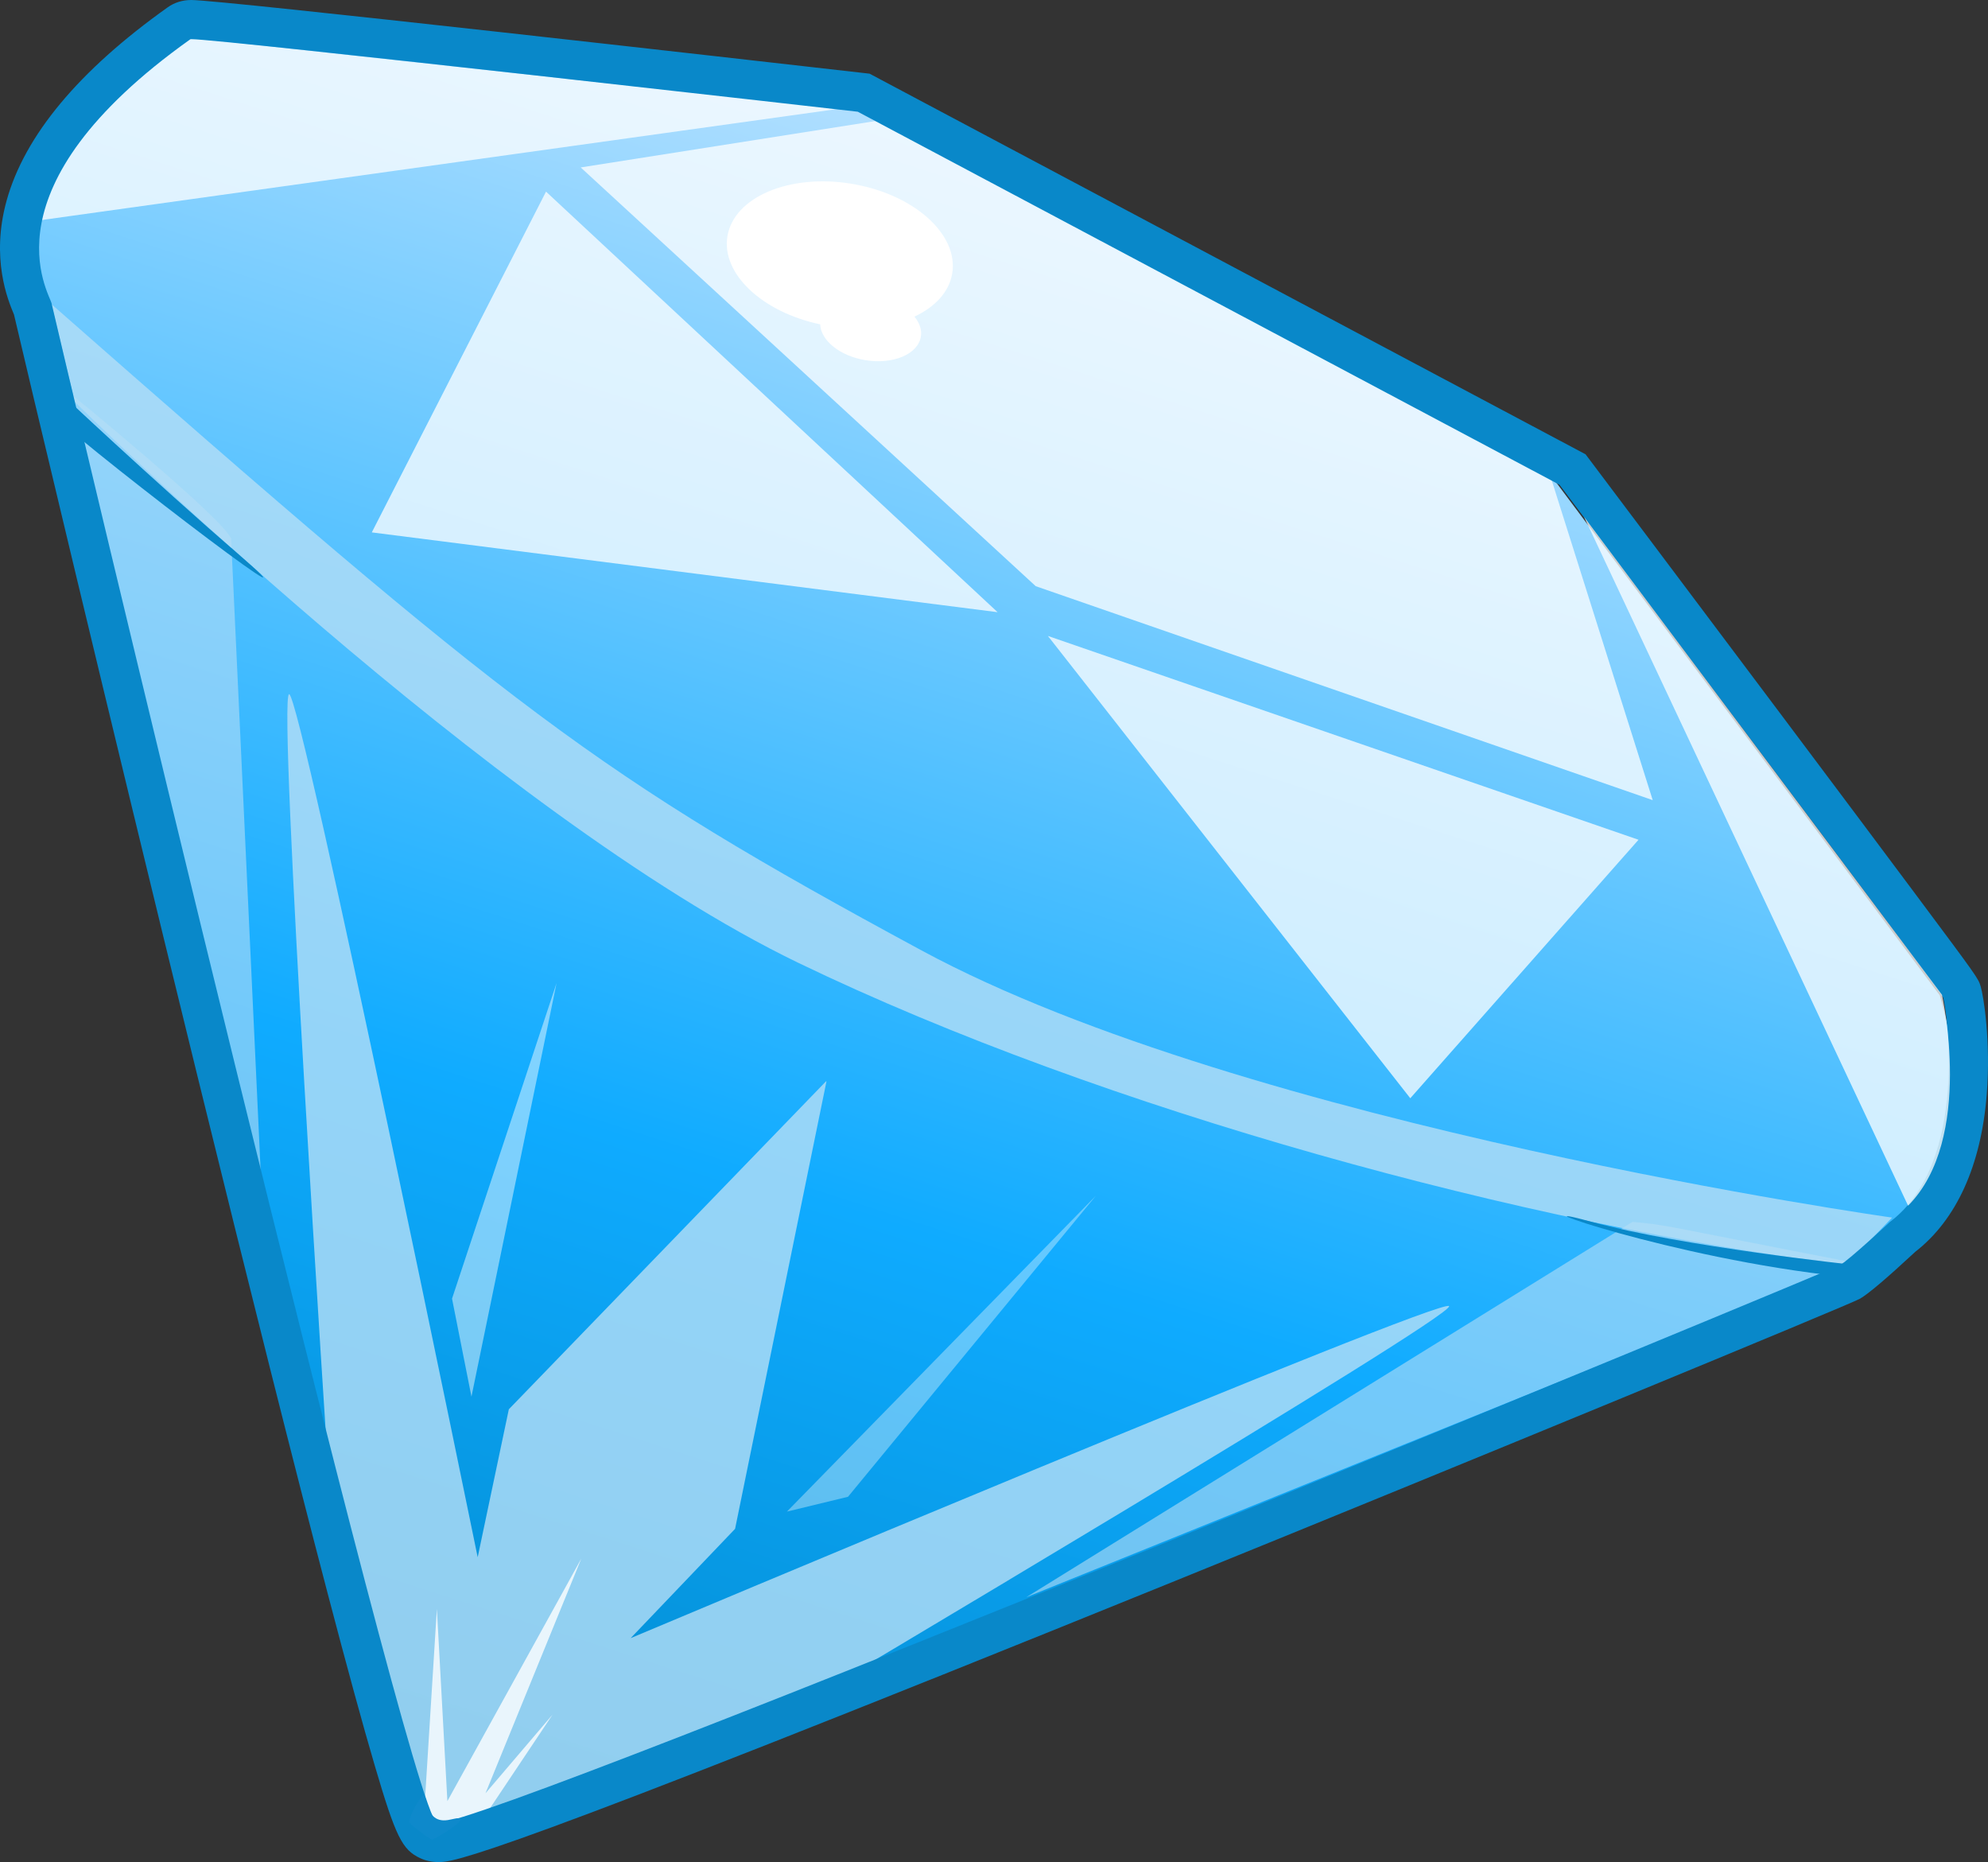 <?xml version="1.0" encoding="UTF-8" standalone="no"?>
<svg xmlns="http://www.w3.org/2000/svg" width="630.946" height="590.833">
  <rect width="100%" height="100%" fill="#333333" stroke="none"/>
  <defs>
    <clipPath id="b" clipPathUnits="userSpaceOnUse">
      <path d="M0 1090.667h612V0H0v1090.667z"/>
    </clipPath>
    <clipPath id="c" clipPathUnits="userSpaceOnUse">
      <path d="M160.801 1054.46H432.99V882.003H160.801v172.457z"/>
    </clipPath>
    <clipPath id="d" clipPathUnits="userSpaceOnUse">
      <path d="M107.76 1036.47h158.893V929.714H107.76v106.756z"/>
    </clipPath>
    <clipPath id="e" clipPathUnits="userSpaceOnUse">
      <path d="M26.438 1007.89H493.76V764.032H26.438v243.858z"/>
    </clipPath>
    <clipPath id="f" clipPathUnits="userSpaceOnUse">
      <path d="M273.938 774.952h210.147v-95.281H273.938v95.281z"/>
    </clipPath>
    <clipPath id="g" clipPathUnits="userSpaceOnUse">
      <path d="M31.298 985.162H79.603V786.525H31.298v198.637z"/>
    </clipPath>
    <clipPath id="h" clipPathUnits="userSpaceOnUse">
      <path d="M23.055 1075.55H226.595v-46.41H23.055v46.41z"/>
    </clipPath>
    <clipPath id="i" clipPathUnits="userSpaceOnUse">
      <path d="M279.427 923.682H429.38V806.33H279.427v117.352z"/>
    </clipPath>
    <clipPath id="j" clipPathUnits="userSpaceOnUse">
      <path d="M128.13 835.578h26.543v-105H128.13v105z"/>
    </clipPath>
    <clipPath id="k" clipPathUnits="userSpaceOnUse">
      <path d="M213.16 781.584h78.444v-80.179H213.16v80.179z"/>
    </clipPath>
    <clipPath id="l" clipPathUnits="userSpaceOnUse">
      <path d="M86.315 908.898H381.298V619.173H86.315v289.725z"/>
    </clipPath>
    <clipPath id="m" clipPathUnits="userSpaceOnUse">
      <path d="M120.511 689.474h40.439v-73.733h-40.439v73.733z"/>
    </clipPath>
    <clipPath id="n" clipPathUnits="userSpaceOnUse">
      <path d="M415.58 953.875h92.88V779.06h-92.88v174.815z"/>
    </clipPath>
    <linearGradient id="a" x1="0" x2="1" y1="0" y2="0" gradientTransform="scale(-447.808 447.808) rotate(-73 1.224 1.615)" gradientUnits="userSpaceOnUse" spreadMethod="pad">
      <stop offset="0" stop-color="#b1dfff"/>
      <stop offset=".6" stop-color="#0fabff"/>
      <stop offset="1" stop-color="#0089cc"/>
    </linearGradient>
  </defs>
  <path fill="url(#a)" d="M24.548 1010.156c.596-.978 1.042-1.477 1.042-1.477s90.627-382.257 97.767-385.582c9.132-4.254 103.874 33.179 193.744 70.611 90.085 37.522 175.273 75.045 164.43 70.581l13.781 10.037 1.501 1.462c22.942 13.862 9.043 56.704 9.043 56.704l-97.422 130.221-175.825 95.228-172.047 17.85c-48.803-36.498-39.627-59.748-36.014-65.635" transform="matrix(1.25 0 0 -1.25 -16.699 1356.392)"/>
  <g clip-path="url(#b)" transform="matrix(1.25 0 0 -1.25 -16.699 1356.392)">
    <g clip-path="url(#c)" opacity=".75">
      <path fill="#fff" d="m236.06 1054.455-75.259-11.844 115.531-106.298 156.658-54.31-25.768 81.568-171.162 90.884z"/>
    </g>
    <g clip-path="url(#d)" opacity=".75">
      <path fill="#fff" d="m151.996 1036.469-44.236-86.497 158.893-20.258-114.657 106.755z"/>
    </g>
    <g clip-path="url(#e)" opacity=".79">
      <path fill="#b5def6" d="M493.76 776.039s-163.448 22.99-246.38 67.796c-82.926 44.812-103.032 60.428-220.942 164.057l5.9-24.781s106.193-105.01 183.766-142.429c77.575-37.42 185.151-66.636 266.149-76.65l11.507 12.007z"/>
    </g>
    <g clip-path="url(#f)" opacity=".6">
      <path fill="#b5def6" d="M427.862 774.952c9.036-.769 8.354-1.114 56.223-10.354l-210.147-84.927 153.924 95.281z"/>
    </g>
    <g clip-path="url(#g)" opacity=".6">
      <path fill="#b5def6" d="M72.036 948.439c-2.839 5.854-40.738 36.722-40.738 36.722l48.305-198.636"/>
    </g>
    <g clip-path="url(#h)" opacity=".75">
      <path fill="#fff" d="m226.595 1057.533-165.071 18.018s-33.538-23.621-38.469-46.414l203.54 28.396z"/>
    </g>
    <g clip-path="url(#i)" opacity=".75">
      <path fill="#fff" d="m429.38 871.948-149.953 51.734 92.006-117.352 57.947 65.618z"/>
    </g>
    <g clip-path="url(#j)" opacity=".46">
      <path fill="#fff" d="m154.673 835.578-26.543-80.113 4.933-24.887 21.61 105z"/>
    </g>
    <g clip-path="url(#k)" opacity=".35">
      <path fill="#fff" d="m291.603 781.584-78.443-80.179 15.509 3.761 62.934 76.418z"/>
    </g>
    <g clip-path="url(#l)" opacity=".8">
      <path fill="#b5def6" d="M381.288 753.566c-1.525 2.578-207.802-84.28-207.802-84.28l26.511 27.74 23.207 113.596-.078-.08.037.169-80.609-83.331-7.91-37.553s-44.889 219.273-47.879 219.071c-2.991-.198 9.936-197.083 9.936-197.083s25.212-90.83 25.55-91.532l-.369-.691c.212-.046.422-.063.621-.04.085-.129.174-.262.292-.38l.313.59c.764.117 89.956 30.637 89.956 30.637s169.748 100.59 168.224 103.167"/>
    </g>
    <path fill="#fff" d="M229.58 1038.464c-15.76 2.611-29.876-3.352-31.525-13.315-1.579-9.531 8.837-19.254 23.542-22.365.186-4.086 4.978-8.018 11.452-9.089 7.061-1.171 13.382 1.499 14.122 5.961.292 1.756-.351 3.517-1.632 5.091 5.22 2.438 8.813 6.238 9.59 10.954 1.655 9.965-9.79 20.156-25.549 22.763"/>
    <path fill="#0988c9" d="M27.913 986.104s23.08-21.809 47.215-42.748c24.139-20.94-46.274 32.904-48.691 37.025"/>
    <g clip-path="url(#m)" opacity=".8">
      <path fill="#fff" d="m130.842 615.741 22.81 34.131-17.027-19.97 24.325 59.571-33.999-61.555-2.668 48.777-3.772-60.436 10.331-.518z"/>
    </g>
    <path fill="#0988c9" d="M61.953 1085.113c-2.251 0-4.271-.623-6.005-1.85-22.572-16.048-36.33-32.553-40.909-49.067-4.07-14.68.351-25.281 1.804-28.764.026-.061.05-.12.073-.175 2.202-9.575 24.165-102.033 46.464-192.829 13.567-55.244 24.702-99.483 33.095-131.49 4.975-18.971 9.02-33.763 12.025-43.967 5.33-18.099 6.95-21.399 11.555-23.541 1.398-.651 2.938-.983 4.568-.983 3.918 0 11.21 0 186.363 71.06 74.253 30.124 172.188 70.533 174.606 71.929 2.159 1.246 6.883 5.252 14.048 11.911 10.459 8.116 16.735 21.924 18.16 39.979 1.049 13.296-.79 24.881-1.542 27.377-.633 2.101-.633 2.101-16.93 23.947-8.101 10.859-19.368 25.908-33.487 44.727-24.034 32.035-48.336 64.333-48.579 64.655l-1.328 1.765-1.949 1.035-178.171 94.697-1.665.884-1.873.214c-27.094 3.087-162.637 18.486-170.323 18.486m0-9.937c7.511 0 169.198-18.422 169.198-18.422l178.171-94.696s97.048-128.979 97.422-130.22c.809-2.685 6.766-41.631-13.521-56.89 0 0-10.27-9.563-12.598-10.906-2.302-1.329-341.362-141.658-356.002-141.658-.169 0-.296.018-.378.056-7.14 3.32-96.845 381.106-97.768 385.584-.586 2.842-18.042 29.266 35.212 67.129.022.016.111.023.264.023"/>
    <g clip-path="url(#n)" opacity=".75">
      <path fill="#fff" d="m415.58 953.875 90.854-121.284s8.269-36.543-8.607-53.531l-82.247 174.815z"/>
    </g>
    <path fill="#0988c9" d="M484.085 764.032s-43.743 4.662-66.581 10.92c-22.843 6.257 20.199-9.314 63.693-13.893"/>
    <path fill="#0e89cb" d="M120.243 628.818c2.207 3.001-.022-7.418 7.543-5.571 7.564 1.847-4.215-5.152-4.714-5.109-.497.044-5.802 3.959-5.821 4.462-.018.504.784 3.218 2.992 6.218"/>
  </g>
</svg>